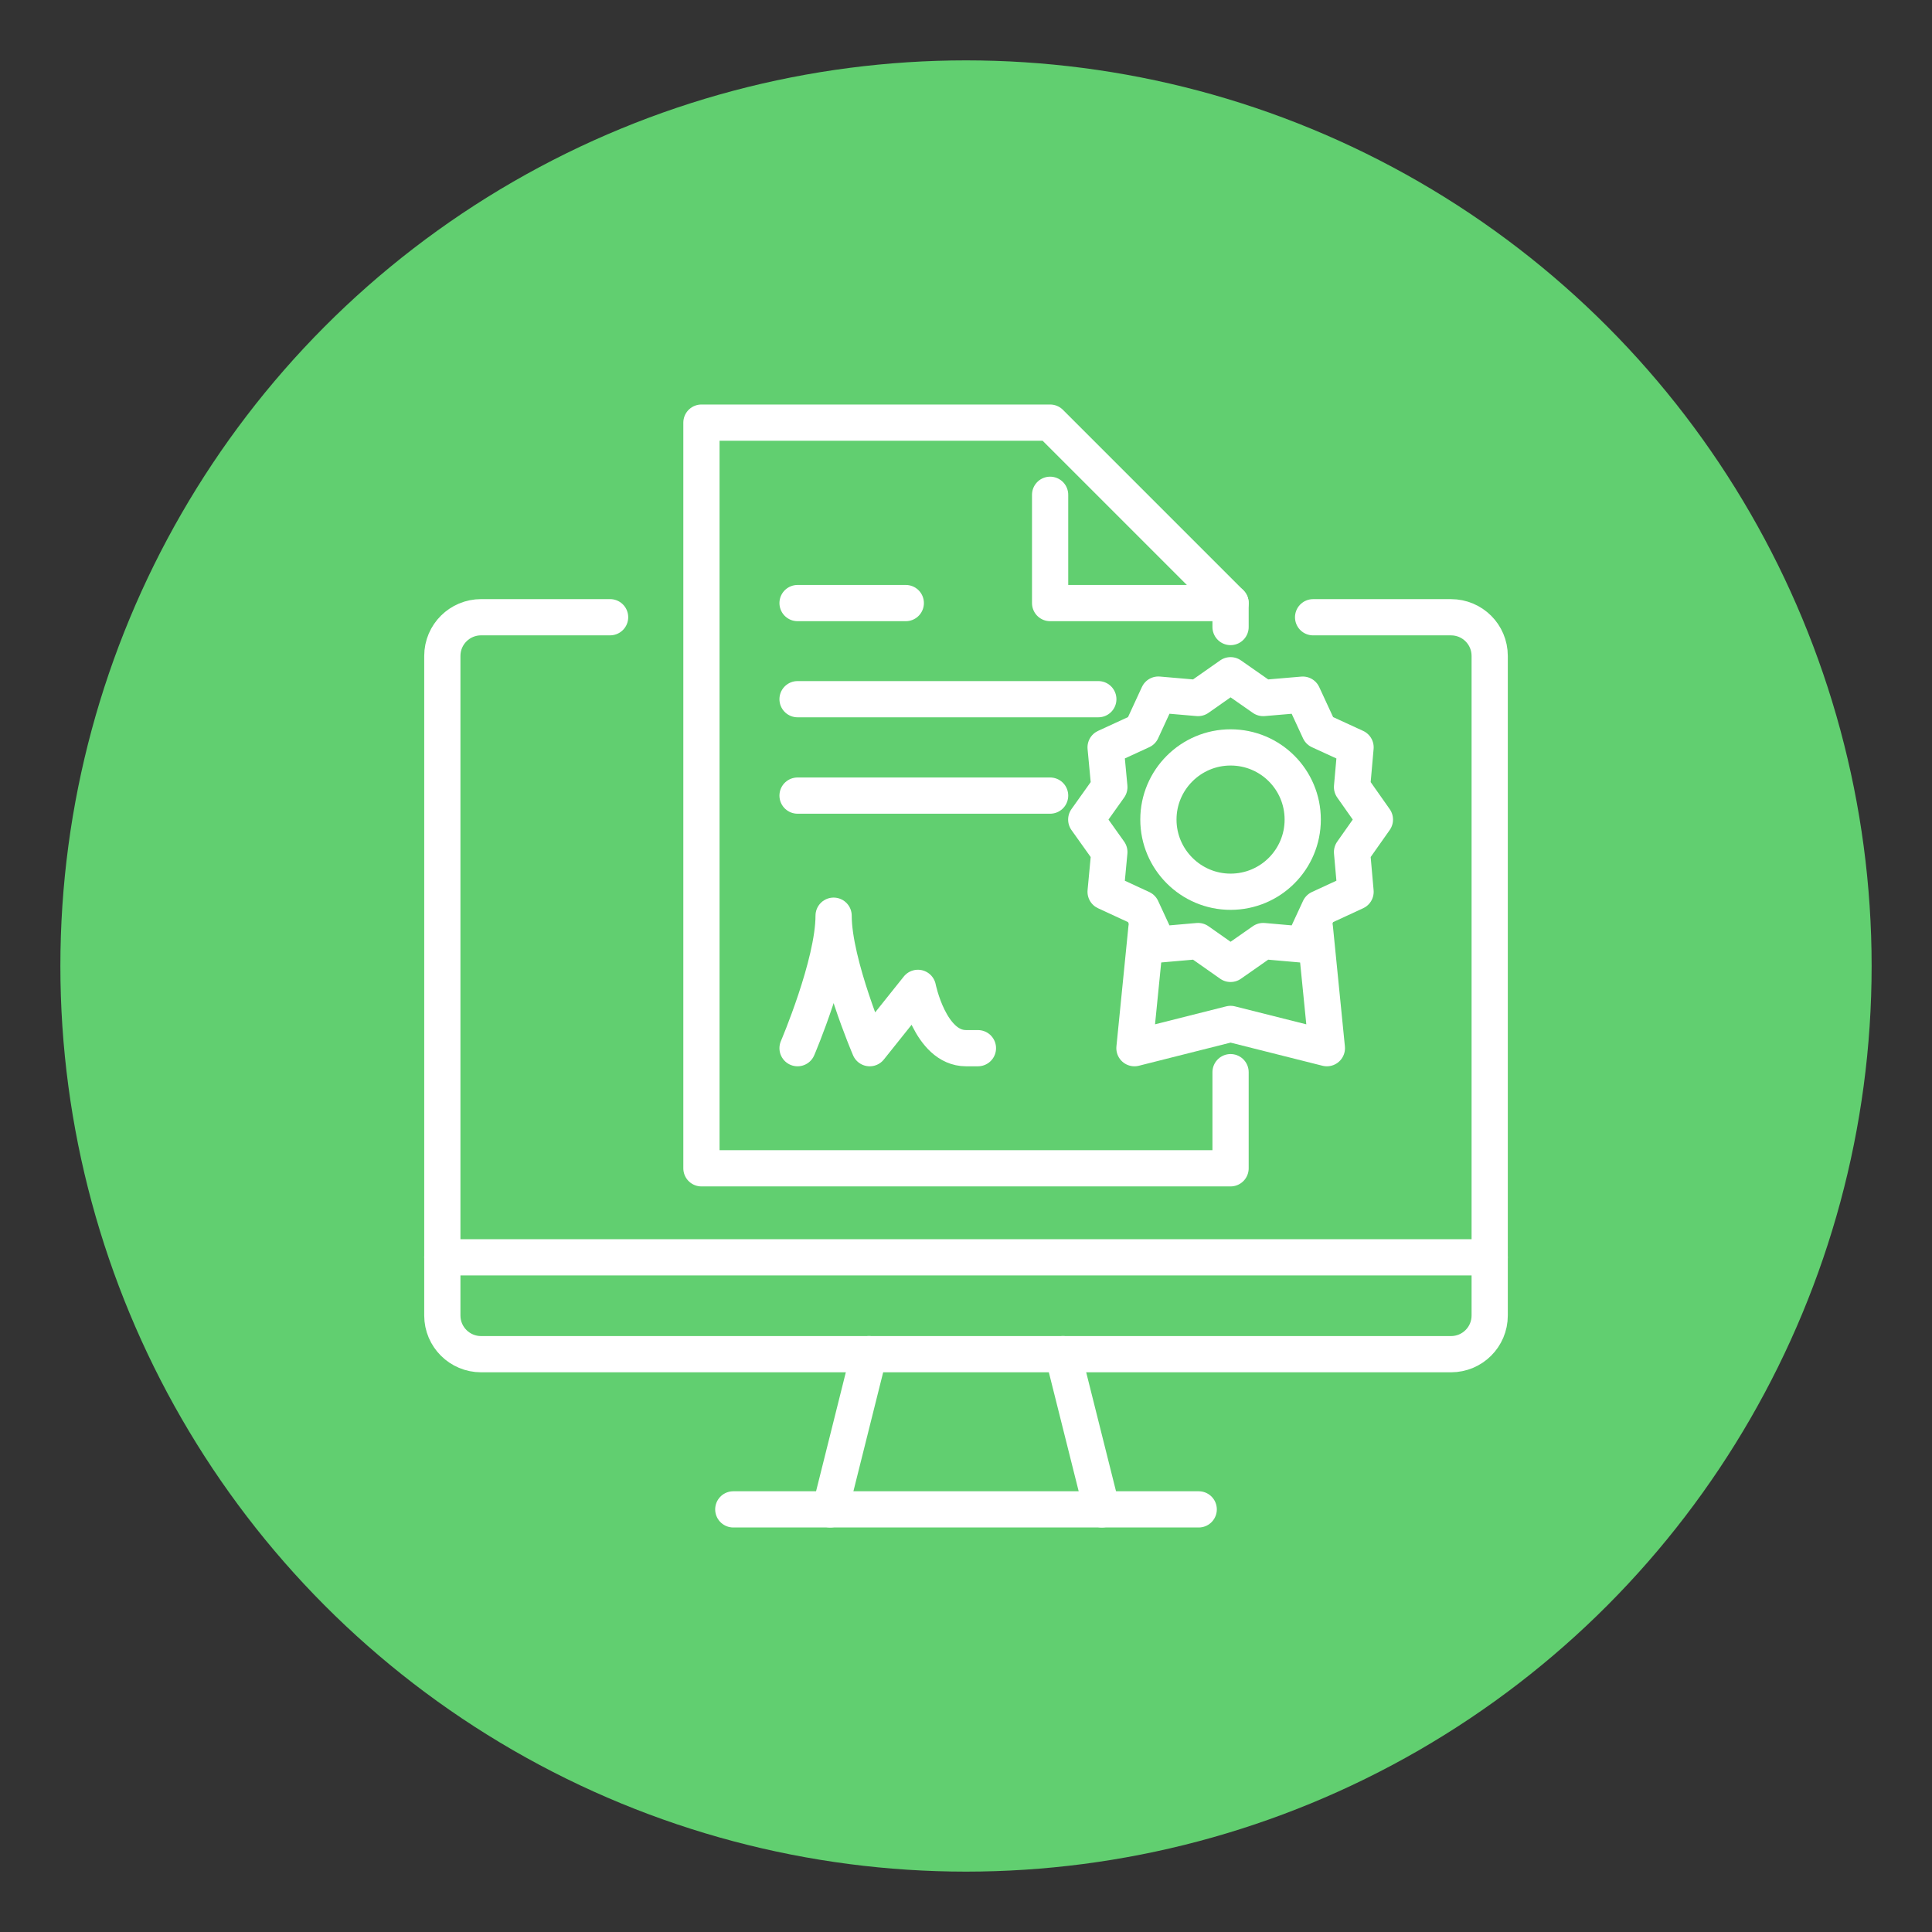 <?xml version="1.0" encoding="utf-8"?>
<!-- Generator: Adobe Illustrator 16.0.0, SVG Export Plug-In . SVG Version: 6.00 Build 0)  -->
<!DOCTYPE svg PUBLIC "-//W3C//DTD SVG 1.1//EN" "http://www.w3.org/Graphics/SVG/1.1/DTD/svg11.dtd">
<svg version="1.1" id="Calque_1" xmlns="http://www.w3.org/2000/svg" xmlns:xlink="http://www.w3.org/1999/xlink" x="0px" y="0px"
	 width="80px" height="80px" viewBox="0 0 80 80" enable-background="new 0 0 80 80" xml:space="preserve">
<rect x="0" y="0" width="80" height="80" fill="#333333" stroke="none"/>
<circle fill="#61CF70" cx="40" cy="40" r="37.5"/>
<g>
	<g>
		<g>
			
				<path fill="none" stroke="#FFFFFF" stroke-width="1.5" stroke-linecap="round" stroke-linejoin="round" stroke-miterlimit="10" d="
				M54.373,25.559h5.71c0.882,0,1.602,0.711,1.602,1.602v27.311c0,0.889-0.72,1.602-1.602,1.602H19.92
				c-0.881,0-1.604-0.713-1.604-1.602V27.16c0-0.891,0.724-1.602,1.604-1.602h5.343"/>
			
				<line fill="none" stroke="#FFFFFF" stroke-width="1.5" stroke-linecap="round" stroke-linejoin="round" stroke-miterlimit="10" x1="18.315" y1="52.063" x2="61.685" y2="52.063"/>
			
				<line fill="none" stroke="#FFFFFF" stroke-width="1.5" stroke-linecap="round" stroke-linejoin="round" stroke-miterlimit="10" x1="49.636" y1="62.5" x2="30.364" y2="62.5"/>
			
				<line fill="none" stroke="#FFFFFF" stroke-width="1.5" stroke-linecap="round" stroke-linejoin="round" stroke-miterlimit="10" x1="44.015" y1="56.072" x2="45.627" y2="62.5"/>
			
				<line fill="none" stroke="#FFFFFF" stroke-width="1.5" stroke-linecap="round" stroke-linejoin="round" stroke-miterlimit="10" x1="35.985" y1="56.072" x2="34.377" y2="62.5"/>
		</g>
	</g>
	<g id="digital_signature_2_">
		
			<line fill="none" stroke="#FFFFFF" stroke-width="1.5" stroke-linecap="round" stroke-linejoin="round" stroke-miterlimit="10" x1="33.025" y1="28.952" x2="45.479" y2="28.952"/>
		
			<line fill="none" stroke="#FFFFFF" stroke-width="1.5" stroke-linecap="round" stroke-linejoin="round" stroke-miterlimit="10" x1="33.025" y1="32.944" x2="43.483" y2="32.944"/>
		
			<line fill="none" stroke="#FFFFFF" stroke-width="1.5" stroke-linecap="round" stroke-linejoin="round" stroke-miterlimit="10" x1="33.025" y1="24.972" x2="37.507" y2="24.972"/>
		
			<path fill="none" stroke="#FFFFFF" stroke-width="1.5" stroke-linecap="round" stroke-linejoin="round" stroke-miterlimit="10" d="
			M33.025,43.403c0,0,1.493-3.49,1.493-5.486c0,1.996,1.495,5.486,1.495,5.486l1.996-2.498c0,0,0.498,2.498,1.992,2.498h0.493"/>
		
			<polyline fill="none" stroke="#FFFFFF" stroke-width="1.5" stroke-linecap="round" stroke-linejoin="round" stroke-miterlimit="10" points="
			54.446,38.419 54.943,43.403 50.955,42.399 46.975,43.403 47.473,38.419 		"/>
		
			<polygon fill="none" stroke="#FFFFFF" stroke-width="1.5" stroke-linecap="round" stroke-linejoin="round" stroke-miterlimit="10" points="
			56.932,33.937 55.985,35.281 56.131,36.927 54.637,37.618 53.945,39.111 52.307,38.967 50.955,39.913 49.609,38.967 
			47.965,39.111 47.274,37.618 45.781,36.927 45.936,35.281 44.979,33.937 45.936,32.592 45.781,30.946 47.274,30.259 
			47.965,28.762 49.609,28.904 50.955,27.96 52.307,28.904 53.945,28.764 54.637,30.259 56.131,30.946 55.985,32.592 		"/>
		
			<path fill="none" stroke="#FFFFFF" stroke-width="1.5" stroke-linecap="round" stroke-linejoin="round" stroke-miterlimit="10" d="
			M53.943,33.937c0,1.647-1.332,2.988-2.988,2.988c-1.646,0-2.988-1.341-2.988-2.988c0-1.649,1.343-2.988,2.988-2.988
			C52.611,30.948,53.943,32.287,53.943,33.937z"/>
		
			<polyline fill="none" stroke="#FFFFFF" stroke-width="1.5" stroke-linecap="round" stroke-linejoin="round" stroke-miterlimit="10" points="
			50.955,24.972 43.483,24.972 43.483,20.488 		"/>
		
			<polyline fill="none" stroke="#FFFFFF" stroke-width="1.5" stroke-linecap="round" stroke-linejoin="round" stroke-miterlimit="10" points="
			50.955,44.396 50.955,48.377 29.045,48.377 29.045,17.5 43.483,17.5 50.955,24.972 50.955,25.964 		"/>
	</g>
</g>
</svg>
